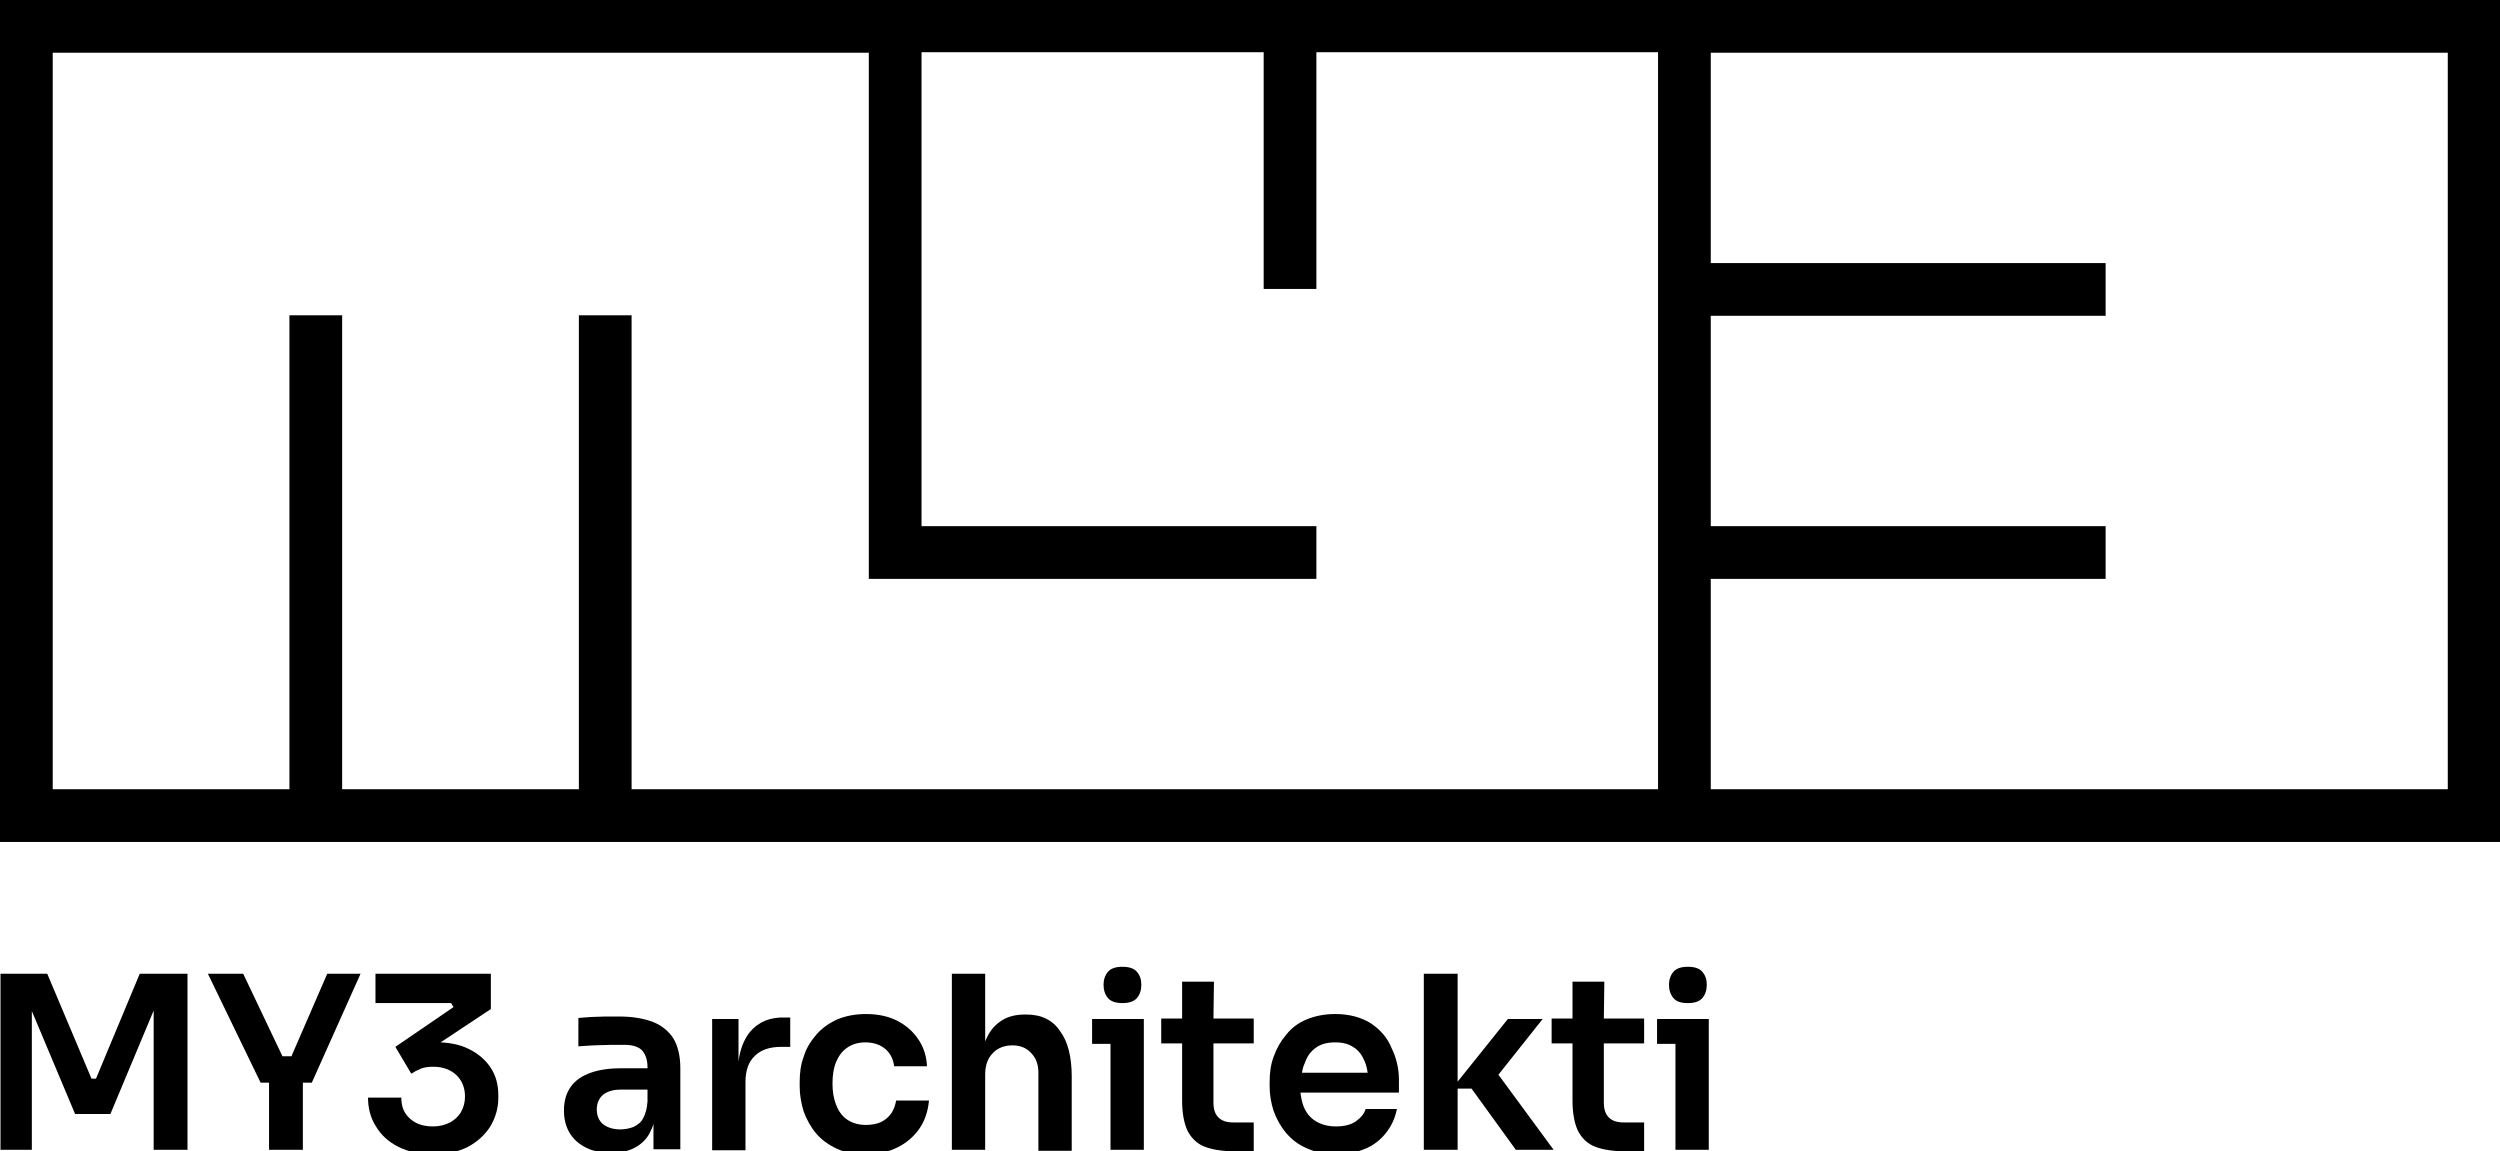 <svg xmlns="http://www.w3.org/2000/svg" xmlns:xlink="http://www.w3.org/1999/xlink" id="Layer_1" x="0px" y="0px" viewBox="0 0 502.7 231.5" style="enable-background:new 0 0 502.7 231.5;" xml:space="preserve"><style type="text/css">	.st0{fill:#E6007E;}</style><g>	<path d="M0,0v169.3h502.7V0H0z M333.4,158.7H127V63.4h-10.6v95.3H68.8V63.4H58.2v95.3H10.6V10.6h164.1v105.8h90v-10.6h-79.4V10.5  h68.8v47.6h10.6V10.5h68.7V158.7z M492.2,158.7H344v-42.3h79.4v-10.6H344V63.5h79.4V52.9H344V10.6h148.2V158.7z"></path>	<polygon points="19.3,216.9 18.4,216.9 9.5,195.8 0.1,195.8 0.1,231.2 6.4,231.2 6.4,203.3 15.1,224 22.2,224 30.9,203.2   30.9,231.2 37.7,231.2 37.7,195.8 28.1,195.8  "></polygon>	<polygon points="58.6,212.4 56.8,212.4 48.9,195.8 41.8,195.8 52.4,217.7 54.1,217.7 54.1,231.2 60.9,231.2 60.9,217.7 62.7,217.7   72.5,195.8 65.8,195.8  "></polygon>	<path d="M94.2,210.9c-1.6-0.8-3.5-1.2-5.6-1.3l10.1-6.7v-7.1H75.5v5.9h15.2l0.5,0.8l-11.7,8l3.2,5.4c0.6-0.4,1.2-0.7,1.9-1  s1.6-0.4,2.5-0.4c2,0,3.5,0.6,4.7,1.7c1.1,1.1,1.7,2.5,1.7,4.3c0,1.2-0.3,2.2-0.8,3.1s-1.3,1.6-2.2,2.1c-1,0.5-2.1,0.8-3.4,0.8  c-2,0-3.5-0.5-4.7-1.6s-1.7-2.4-1.7-4.2H74c0,2.1,0.5,4.1,1.6,5.8c1,1.7,2.5,3.1,4.5,4.1s4.3,1.5,7,1.5s5.1-0.5,7-1.5  s3.4-2.4,4.5-4.1c1-1.7,1.6-3.6,1.6-5.7v-0.6c0-2.1-0.5-4-1.6-5.6C97.6,213.1,96.1,211.8,94.2,210.9z"></path>	<path d="M131.3,205.5c-1.8-0.7-4.1-1.1-6.8-1.1c-0.9,0-1.8,0-2.8,0s-2,0.1-2.9,0.1c-0.9,0.1-1.8,0.1-2.5,0.2v5.7  c0.9-0.1,1.9-0.1,3.1-0.2c1.1,0,2.3-0.1,3.4-0.1s2.1,0,2.9,0c1.5,0,2.7,0.4,3.4,1.1c0.7,0.8,1.1,1.9,1.1,3.4v0.2h-5.3  c-2.3,0-4.4,0.3-6.1,0.9s-3.1,1.5-4,2.8c-0.9,1.2-1.4,2.8-1.4,4.8c0,1.8,0.4,3.3,1.2,4.6c0.8,1.3,1.9,2.2,3.3,2.9  c1.4,0.7,3.1,1,5,1c1.8,0,3.4-0.3,4.7-1c1.3-0.7,2.3-1.6,3-2.9c0.3-0.6,0.6-1.2,0.8-1.9v5.1h5.4v-16.3c0-2.5-0.5-4.5-1.4-6  C134.5,207.4,133.1,206.2,131.3,205.5z M127.4,226.6c-0.8,0.3-1.7,0.5-2.6,0.5c-1.6,0-2.7-0.4-3.6-1.1c-0.8-0.7-1.2-1.7-1.2-2.9  c0-1.2,0.4-2.2,1.2-2.9c0.8-0.7,2-1.1,3.6-1.1h5.4v2.4c-0.1,1.4-0.4,2.5-0.9,3.4C128.9,225.7,128.2,226.2,127.4,226.6z"></path>	<path d="M150.8,207.5c-1.2,1.5-2,3.5-2.3,6v-8.6h-5.3v26.4h6.7v-13.7c0-2.3,0.6-4.1,1.9-5.3c1.2-1.2,3-1.8,5.3-1.8h1.8v-5.9h-1  C154.8,204.5,152.5,205.5,150.8,207.5z"></path>	<path d="M179.2,223.9c-0.5,0.7-1.2,1.3-2,1.7c-0.8,0.4-1.9,0.6-3.1,0.6c-1.5,0-2.8-0.4-3.8-1.1s-1.7-1.7-2.2-3s-0.7-2.7-0.7-4.2  c0-1.6,0.2-3.1,0.7-4.3c0.5-1.2,1.2-2.2,2.2-2.9c1-0.7,2.2-1.1,3.7-1.1c1.7,0,3.1,0.5,4.1,1.4s1.5,2,1.7,3.4h6.6  c-0.1-2.1-0.7-3.9-1.8-5.5c-1.1-1.6-2.5-2.8-4.3-3.7c-1.8-0.9-3.9-1.3-6.2-1.3c-2.2,0-4.1,0.4-5.8,1.1c-1.7,0.8-3.1,1.8-4.2,3.1  c-1.1,1.3-2,2.7-2.5,4.4c-0.6,1.6-0.8,3.3-0.8,5.1v0.9c0,1.7,0.3,3.3,0.8,5c0.6,1.6,1.4,3.1,2.5,4.4s2.5,2.3,4.2,3.1  c1.7,0.8,3.7,1.1,5.9,1.1c2.4,0,4.5-0.5,6.3-1.4s3.3-2.2,4.4-3.8c1.1-1.6,1.7-3.5,1.9-5.6h-6.6C180,222.3,179.7,223.2,179.2,223.9z  "></path>	<path d="M206.4,204h-0.3c-2.1,0-3.8,0.5-5.1,1.5c-1.3,0.9-2.2,2.2-2.9,3.9v-13.6h-6.7v35.4h6.7v-14.8V216c0-1.7,0.5-3.2,1.5-4.2  c1-1.1,2.4-1.6,4-1.6c1.5,0,2.8,0.5,3.7,1.5c1,1,1.5,2.3,1.5,4v15.7h6.7v-15c0-3.9-0.8-7-2.3-9C211.7,205.1,209.4,204,206.4,204z"></path>	<path d="M225.7,201.7c1.3,0,2.3-0.3,2.9-1s0.9-1.6,0.9-2.7s-0.3-1.9-0.9-2.6s-1.6-1-2.9-1s-2.3,0.3-2.9,1s-0.9,1.6-0.9,2.6  c0,1.1,0.3,2,0.9,2.7C223.4,201.4,224.4,201.7,225.7,201.7z"></path>	<polygon points="219.6,204.9 219.6,209.9 223.3,209.9 223.3,231.2 230,231.2 230,209.9 230,204.9 223.3,204.9  "></polygon>	<path d="M244.1,197.4h-6.4v7.4h-4.2v5h4.2v11.5c0,2.6,0.4,4.6,1.1,6.1c0.8,1.5,1.9,2.6,3.5,3.2s3.6,0.9,6,0.9h3.8v-5.8H248  c-1.3,0-2.3-0.3-3-1s-1-1.7-1-3v-11.9h8.1v-5H244L244.1,197.4z"></path>	<path d="M275.7,205.8c-1.9-1.2-4.3-1.9-7.2-1.9c-2.2,0-4.1,0.4-5.8,1.1s-3.1,1.8-4.1,3.1c-1.1,1.3-1.9,2.7-2.5,4.4  c-0.6,1.6-0.8,3.3-0.8,5.1v0.9c0,1.7,0.3,3.3,0.8,4.9c0.6,1.6,1.4,3.1,2.5,4.4s2.5,2.4,4.2,3.1c1.7,0.8,3.7,1.2,5.9,1.2  c2.2,0,4.1-0.4,5.8-1.1c1.7-0.7,3.1-1.8,4.2-3.2c1.1-1.4,1.8-2.9,2.2-4.8h-6.3c-0.3,1-1,1.8-2,2.5s-2.4,1-4,1s-3-0.4-4.1-1.1  s-1.9-1.7-2.4-3c-0.3-0.8-0.5-1.8-0.6-2.7h19.8v-2.5c0-2.3-0.5-4.5-1.5-6.5C279,208.7,277.6,207.1,275.7,205.8z M264.7,210.6  c1-0.7,2.3-1,3.8-1s2.7,0.3,3.7,1c1,0.6,1.7,1.6,2.2,2.8c0.3,0.7,0.5,1.5,0.6,2.3h-13.2c0.1-0.7,0.3-1.4,0.6-2  C262.9,212.2,263.7,211.3,264.7,210.6z"></path>	<polygon points="310.2,204.9 303.2,204.9 293.1,217.5 293.1,195.8 286.3,195.8 286.3,231.2 293.1,231.2 293.1,218.9 295.9,218.9   304.8,231.2 312.4,231.2 301.3,216.1  "></polygon>	<path d="M322.6,197.4h-6.4v7.4H312v5h4.2v11.5c0,2.6,0.4,4.6,1.1,6.1c0.8,1.5,1.9,2.6,3.5,3.2s3.6,0.9,6,0.9h3.8v-5.8h-4.1  c-1.3,0-2.3-0.3-3-1s-1-1.7-1-3v-11.9h8.1v-5h-8.1L322.6,197.4z"></path>	<polygon points="336.9,204.9 333.2,204.9 333.2,209.9 336.9,209.9 336.9,231.2 343.6,231.2 343.6,209.9 343.6,204.9  "></polygon>	<path d="M339.4,201.7c1.3,0,2.3-0.3,2.9-1s0.9-1.6,0.9-2.7s-0.3-1.9-0.9-2.6s-1.6-1-2.9-1s-2.3,0.3-2.9,1s-0.9,1.6-0.9,2.6  c0,1.1,0.3,2,0.9,2.7C337.1,201.4,338,201.7,339.4,201.7z"></path></g><rect x="-191.5" y="78.7" class="st0" width="0.9" height="2.8"></rect></svg>